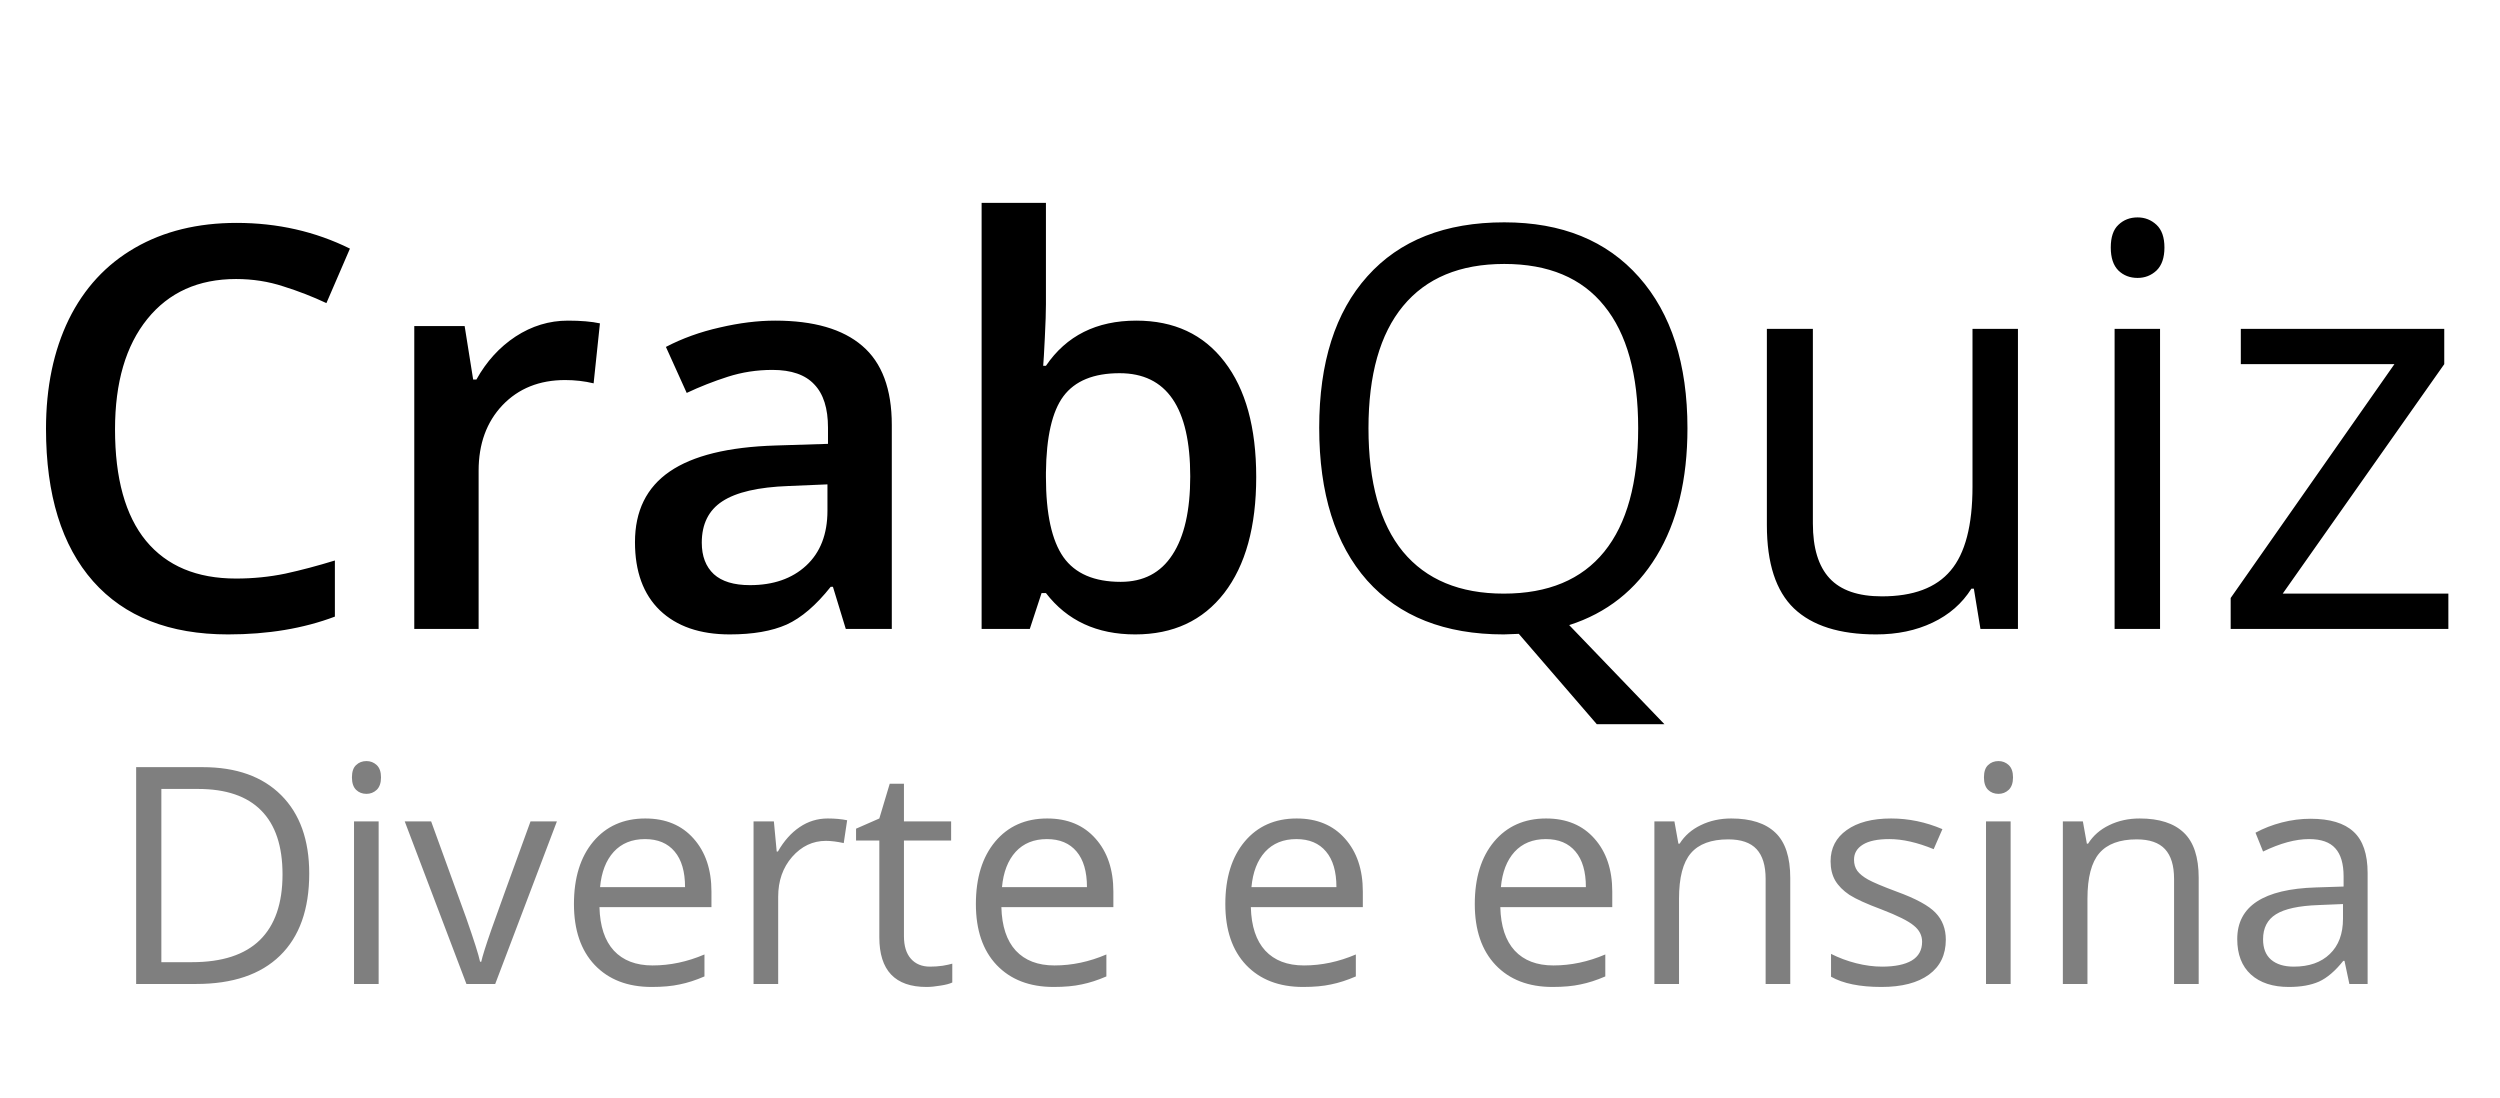 <svg xmlns="http://www.w3.org/2000/svg" fill="none" viewBox="0 0 107 47" height="47" width="107">
<path fill="black" d="M10.102 11.942C8.493 11.942 7.227 12.512 6.305 13.653C5.384 14.793 4.923 16.368 4.923 18.375C4.923 20.477 5.364 22.067 6.247 23.145C7.137 24.223 8.423 24.762 10.102 24.762C10.829 24.762 11.532 24.692 12.212 24.551C12.891 24.403 13.598 24.215 14.333 23.989V26.391C12.989 26.899 11.466 27.153 9.762 27.153C7.255 27.153 5.329 26.395 3.985 24.879C2.641 23.356 1.969 21.18 1.969 18.352C1.969 16.571 2.294 15.012 2.942 13.676C3.598 12.34 4.544 11.317 5.778 10.606C7.012 9.895 8.462 9.54 10.126 9.54C11.876 9.54 13.493 9.907 14.977 10.641L13.97 12.973C13.391 12.7 12.778 12.461 12.13 12.258C11.489 12.047 10.813 11.942 10.102 11.942ZM24.305 13.723C24.86 13.723 25.317 13.762 25.677 13.84L25.407 16.407C25.016 16.313 24.61 16.266 24.188 16.266C23.087 16.266 22.192 16.625 21.505 17.344C20.825 18.063 20.485 18.997 20.485 20.145V26.919H17.731V13.957H19.887L20.251 16.243H20.391C20.821 15.469 21.38 14.856 22.067 14.403C22.762 13.95 23.509 13.723 24.305 13.723ZM36.2 26.919L35.649 25.114H35.555C34.93 25.903 34.301 26.442 33.669 26.731C33.036 27.012 32.223 27.153 31.231 27.153C29.958 27.153 28.962 26.809 28.243 26.122C27.532 25.434 27.177 24.461 27.177 23.204C27.177 21.868 27.673 20.86 28.665 20.18C29.657 19.5 31.169 19.129 33.2 19.067L35.438 18.997V18.305C35.438 17.477 35.243 16.86 34.852 16.454C34.469 16.04 33.872 15.832 33.059 15.832C32.395 15.832 31.759 15.93 31.149 16.125C30.54 16.321 29.954 16.551 29.391 16.817L28.501 14.848C29.204 14.481 29.973 14.204 30.809 14.016C31.645 13.821 32.434 13.723 33.176 13.723C34.825 13.723 36.067 14.082 36.903 14.801C37.747 15.52 38.169 16.649 38.169 18.188V26.919H36.2ZM32.098 25.044C33.098 25.044 33.899 24.766 34.501 24.211C35.11 23.649 35.415 22.864 35.415 21.856V20.731L33.751 20.801C32.454 20.848 31.509 21.067 30.915 21.457C30.329 21.84 30.036 22.43 30.036 23.227C30.036 23.805 30.208 24.254 30.552 24.575C30.895 24.887 31.411 25.044 32.098 25.044ZM48.633 13.723C50.251 13.723 51.508 14.309 52.407 15.481C53.313 16.653 53.766 18.297 53.766 20.415C53.766 22.54 53.309 24.196 52.395 25.383C51.481 26.563 50.212 27.153 48.587 27.153C46.946 27.153 45.673 26.563 44.766 25.383H44.579L44.075 26.919H42.013V8.684H44.766V13.02C44.766 13.34 44.751 13.817 44.719 14.45C44.688 15.082 44.665 15.485 44.649 15.657H44.766C45.641 14.368 46.93 13.723 48.633 13.723ZM47.919 15.973C46.809 15.973 46.008 16.301 45.516 16.957C45.032 17.606 44.782 18.696 44.766 20.227V20.415C44.766 21.993 45.016 23.137 45.516 23.848C46.016 24.551 46.833 24.903 47.966 24.903C48.942 24.903 49.68 24.516 50.18 23.743C50.688 22.969 50.942 21.852 50.942 20.391C50.942 17.446 49.934 15.973 47.919 15.973ZM72.223 18.329C72.223 20.524 71.782 22.348 70.899 23.801C70.016 25.254 68.77 26.239 67.161 26.754L71.239 30.997H68.344L65.005 27.129L64.36 27.153C61.837 27.153 59.888 26.383 58.513 24.844C57.145 23.297 56.462 21.118 56.462 18.305C56.462 15.516 57.149 13.356 58.524 11.825C59.899 10.286 61.852 9.516 64.383 9.516C66.844 9.516 68.766 10.297 70.149 11.86C71.532 13.422 72.223 15.579 72.223 18.329ZM58.571 18.329C58.571 20.649 59.063 22.411 60.048 23.614C61.04 24.809 62.477 25.407 64.36 25.407C66.258 25.407 67.692 24.809 68.661 23.614C69.63 22.419 70.114 20.657 70.114 18.329C70.114 16.024 69.63 14.278 68.661 13.09C67.7 11.895 66.274 11.297 64.383 11.297C62.485 11.297 61.04 11.899 60.048 13.102C59.063 14.297 58.571 16.04 58.571 18.329ZM77.591 14.075V22.407C77.591 23.454 77.829 24.235 78.305 24.75C78.782 25.266 79.528 25.524 80.544 25.524C81.888 25.524 82.868 25.157 83.485 24.422C84.11 23.688 84.423 22.489 84.423 20.825V14.075H86.368V26.919H84.763L84.481 25.196H84.376C83.977 25.829 83.423 26.313 82.712 26.649C82.008 26.985 81.204 27.153 80.298 27.153C78.735 27.153 77.563 26.782 76.782 26.04C76.008 25.297 75.622 24.11 75.622 22.477V14.075H77.591ZM92.45 26.919H90.505V14.075H92.45V26.919ZM90.341 10.594C90.341 10.149 90.45 9.825 90.669 9.622C90.888 9.411 91.161 9.305 91.489 9.305C91.802 9.305 92.071 9.411 92.298 9.622C92.524 9.833 92.638 10.157 92.638 10.594C92.638 11.032 92.524 11.36 92.298 11.579C92.071 11.79 91.802 11.895 91.489 11.895C91.161 11.895 90.888 11.79 90.669 11.579C90.45 11.36 90.341 11.032 90.341 10.594ZM104.79 26.919H95.473V25.594L102.481 15.586H95.907V14.075H104.614V15.586L97.7 25.407H104.79V26.919Z"></path>
<path fill-opacity="0.5" fill="black" d="M13.235 37.386C13.235 38.917 12.818 40.09 11.984 40.902C11.155 41.71 9.959 42.114 8.398 42.114H5.827V32.834H8.671C10.114 32.834 11.235 33.234 12.035 34.034C12.835 34.834 13.235 35.951 13.235 37.386ZM12.092 37.424C12.092 36.213 11.788 35.301 11.178 34.688C10.573 34.074 9.672 33.767 8.474 33.767H6.906V41.181H8.22C9.507 41.181 10.474 40.866 11.121 40.236C11.769 39.601 12.092 38.663 12.092 37.424ZM16.206 42.114H15.152V35.157H16.206V42.114ZM15.063 33.272C15.063 33.031 15.122 32.855 15.241 32.745C15.359 32.631 15.507 32.574 15.685 32.574C15.854 32.574 16 32.631 16.123 32.745C16.246 32.86 16.307 33.035 16.307 33.272C16.307 33.509 16.246 33.687 16.123 33.805C16 33.92 15.854 33.977 15.685 33.977C15.507 33.977 15.359 33.92 15.241 33.805C15.122 33.687 15.063 33.509 15.063 33.272ZM19.963 42.114L17.323 35.157H18.453L19.951 39.283C20.289 40.248 20.488 40.875 20.547 41.162H20.598C20.645 40.938 20.791 40.475 21.036 39.772C21.286 39.066 21.842 37.527 22.706 35.157H23.835L21.195 42.114H19.963ZM27.892 42.242C26.863 42.242 26.051 41.928 25.454 41.302C24.862 40.676 24.565 39.806 24.565 38.693C24.565 37.572 24.84 36.681 25.391 36.021C25.945 35.361 26.688 35.031 27.619 35.031C28.49 35.031 29.18 35.318 29.688 35.894C30.196 36.465 30.45 37.221 30.45 38.16V38.826H25.657C25.678 39.643 25.884 40.263 26.273 40.686C26.666 41.109 27.219 41.321 27.93 41.321C28.679 41.321 29.419 41.164 30.151 40.851V41.791C29.779 41.952 29.426 42.066 29.091 42.133C28.761 42.206 28.361 42.242 27.892 42.242ZM27.606 35.913C27.047 35.913 26.601 36.095 26.267 36.459C25.936 36.823 25.742 37.326 25.683 37.969H29.32C29.32 37.305 29.172 36.797 28.875 36.446C28.579 36.091 28.156 35.913 27.606 35.913ZM35.426 35.031C35.735 35.031 36.012 35.056 36.258 35.107L36.112 36.084C35.824 36.021 35.57 35.989 35.35 35.989C34.787 35.989 34.305 36.218 33.903 36.675C33.505 37.132 33.306 37.701 33.306 38.382V42.114H32.252V35.157H33.122L33.243 36.446H33.294C33.552 35.993 33.863 35.644 34.227 35.399C34.59 35.153 34.99 35.031 35.426 35.031ZM39.806 41.372C39.992 41.372 40.172 41.359 40.346 41.334C40.519 41.304 40.657 41.275 40.758 41.245V42.051C40.644 42.106 40.475 42.151 40.251 42.184C40.03 42.222 39.831 42.242 39.654 42.242C38.308 42.242 37.635 41.533 37.635 40.115V35.976H36.639V35.468L37.635 35.031L38.08 33.545H38.689V35.157H40.708V35.976H38.689V40.071C38.689 40.489 38.788 40.811 38.987 41.035C39.186 41.26 39.459 41.372 39.806 41.372ZM45.094 42.242C44.065 42.242 43.253 41.928 42.656 41.302C42.064 40.676 41.768 39.806 41.768 38.693C41.768 37.572 42.043 36.681 42.593 36.021C43.147 35.361 43.89 35.031 44.821 35.031C45.693 35.031 46.382 35.318 46.89 35.894C47.398 36.465 47.652 37.221 47.652 38.16V38.826H42.859C42.88 39.643 43.086 40.263 43.475 40.686C43.869 41.109 44.421 41.321 45.132 41.321C45.881 41.321 46.621 41.164 47.353 40.851V41.791C46.981 41.952 46.628 42.066 46.294 42.133C45.963 42.206 45.563 42.242 45.094 42.242ZM44.808 35.913C44.249 35.913 43.803 36.095 43.469 36.459C43.139 36.823 42.944 37.326 42.885 37.969H46.522C46.522 37.305 46.374 36.797 46.078 36.446C45.781 36.091 45.358 35.913 44.808 35.913ZM55.77 42.242C54.742 42.242 53.93 41.928 53.333 41.302C52.741 40.676 52.444 39.806 52.444 38.693C52.444 37.572 52.719 36.681 53.27 36.021C53.824 35.361 54.567 35.031 55.498 35.031C56.369 35.031 57.059 35.318 57.567 35.894C58.075 36.465 58.329 37.221 58.329 38.16V38.826H53.536C53.557 39.643 53.763 40.263 54.152 40.686C54.545 41.109 55.098 41.321 55.809 41.321C56.558 41.321 57.298 41.164 58.03 40.851V41.791C57.658 41.952 57.304 42.066 56.97 42.133C56.64 42.206 56.24 42.242 55.77 42.242ZM55.485 35.913C54.926 35.913 54.48 36.095 54.145 36.459C53.815 36.823 53.621 37.326 53.562 37.969H57.199C57.199 37.305 57.051 36.797 56.754 36.446C56.458 36.091 56.035 35.913 55.485 35.913ZM66.447 42.242C65.419 42.242 64.606 41.928 64.01 41.302C63.417 40.676 63.121 39.806 63.121 38.693C63.121 37.572 63.396 36.681 63.946 36.021C64.501 35.361 65.243 35.031 66.174 35.031C67.046 35.031 67.736 35.318 68.244 35.894C68.751 36.465 69.005 37.221 69.005 38.16V38.826H64.213C64.234 39.643 64.439 40.263 64.829 40.686C65.222 41.109 65.774 41.321 66.485 41.321C67.234 41.321 67.975 41.164 68.707 40.851V41.791C68.335 41.952 67.981 42.066 67.647 42.133C67.317 42.206 66.917 42.242 66.447 42.242ZM66.162 35.913C65.603 35.913 65.157 36.095 64.822 36.459C64.492 36.823 64.297 37.326 64.238 37.969H67.876C67.876 37.305 67.727 36.797 67.431 36.446C67.135 36.091 66.712 35.913 66.162 35.913ZM75.569 42.114V37.614C75.569 37.047 75.44 36.624 75.182 36.344C74.924 36.065 74.519 35.925 73.969 35.925C73.241 35.925 72.708 36.122 72.37 36.516C72.031 36.909 71.862 37.559 71.862 38.465V42.114H70.808V35.157H71.665L71.836 36.11H71.887C72.103 35.767 72.406 35.502 72.795 35.316C73.184 35.126 73.618 35.031 74.096 35.031C74.934 35.031 75.565 35.234 75.988 35.64C76.411 36.042 76.623 36.687 76.623 37.576V42.114H75.569ZM83.281 40.217C83.281 40.864 83.04 41.363 82.558 41.715C82.075 42.066 81.398 42.242 80.526 42.242C79.604 42.242 78.884 42.096 78.368 41.803V40.826C78.703 40.995 79.06 41.129 79.441 41.226C79.826 41.323 80.196 41.372 80.552 41.372C81.102 41.372 81.525 41.285 81.821 41.112C82.118 40.934 82.266 40.665 82.266 40.305C82.266 40.035 82.147 39.804 81.91 39.614C81.677 39.419 81.22 39.19 80.539 38.928C79.892 38.687 79.43 38.477 79.155 38.3C78.884 38.118 78.681 37.912 78.546 37.684C78.415 37.455 78.349 37.182 78.349 36.865C78.349 36.298 78.58 35.852 79.041 35.526C79.502 35.196 80.135 35.031 80.939 35.031C81.688 35.031 82.42 35.183 83.135 35.487L82.761 36.344C82.062 36.057 81.43 35.913 80.863 35.913C80.363 35.913 79.987 35.991 79.733 36.148C79.479 36.304 79.352 36.52 79.352 36.795C79.352 36.981 79.399 37.14 79.492 37.271C79.589 37.402 79.743 37.527 79.955 37.646C80.167 37.764 80.573 37.936 81.174 38.16C81.999 38.46 82.555 38.763 82.843 39.068C83.135 39.372 83.281 39.755 83.281 40.217ZM86.055 42.114H85.001V35.157H86.055V42.114ZM84.913 33.272C84.913 33.031 84.972 32.855 85.09 32.745C85.209 32.631 85.357 32.574 85.535 32.574C85.704 32.574 85.85 32.631 85.973 32.745C86.095 32.86 86.157 33.035 86.157 33.272C86.157 33.509 86.095 33.687 85.973 33.805C85.85 33.92 85.704 33.977 85.535 33.977C85.357 33.977 85.209 33.92 85.09 33.805C84.972 33.687 84.913 33.509 84.913 33.272ZM93.05 42.114V37.614C93.05 37.047 92.921 36.624 92.663 36.344C92.405 36.065 92.001 35.925 91.451 35.925C90.723 35.925 90.19 36.122 89.851 36.516C89.513 36.909 89.343 37.559 89.343 38.465V42.114H88.29V35.157H89.147L89.318 36.11H89.369C89.585 35.767 89.887 35.502 90.276 35.316C90.666 35.126 91.099 35.031 91.578 35.031C92.415 35.031 93.046 35.234 93.469 35.64C93.892 36.042 94.104 36.687 94.104 37.576V42.114H93.05ZM100.553 42.114L100.344 41.124H100.293C99.946 41.56 99.599 41.856 99.252 42.013C98.909 42.165 98.48 42.242 97.963 42.242C97.274 42.242 96.732 42.064 96.338 41.708C95.949 41.353 95.754 40.847 95.754 40.191C95.754 38.786 96.878 38.05 99.125 37.982L100.306 37.944V37.513C100.306 36.967 100.187 36.565 99.95 36.306C99.717 36.044 99.343 35.913 98.827 35.913C98.247 35.913 97.591 36.091 96.859 36.446L96.535 35.64C96.878 35.454 97.252 35.308 97.659 35.202C98.069 35.096 98.48 35.043 98.89 35.043C99.72 35.043 100.333 35.227 100.731 35.596C101.133 35.964 101.334 36.554 101.334 37.367V42.114H100.553ZM98.173 41.372C98.829 41.372 99.343 41.192 99.715 40.832C100.092 40.473 100.28 39.969 100.28 39.322V38.693L99.227 38.737C98.389 38.767 97.784 38.898 97.411 39.131C97.043 39.36 96.859 39.717 96.859 40.204C96.859 40.585 96.973 40.875 97.202 41.074C97.434 41.272 97.758 41.372 98.173 41.372Z"></path>
</svg>
